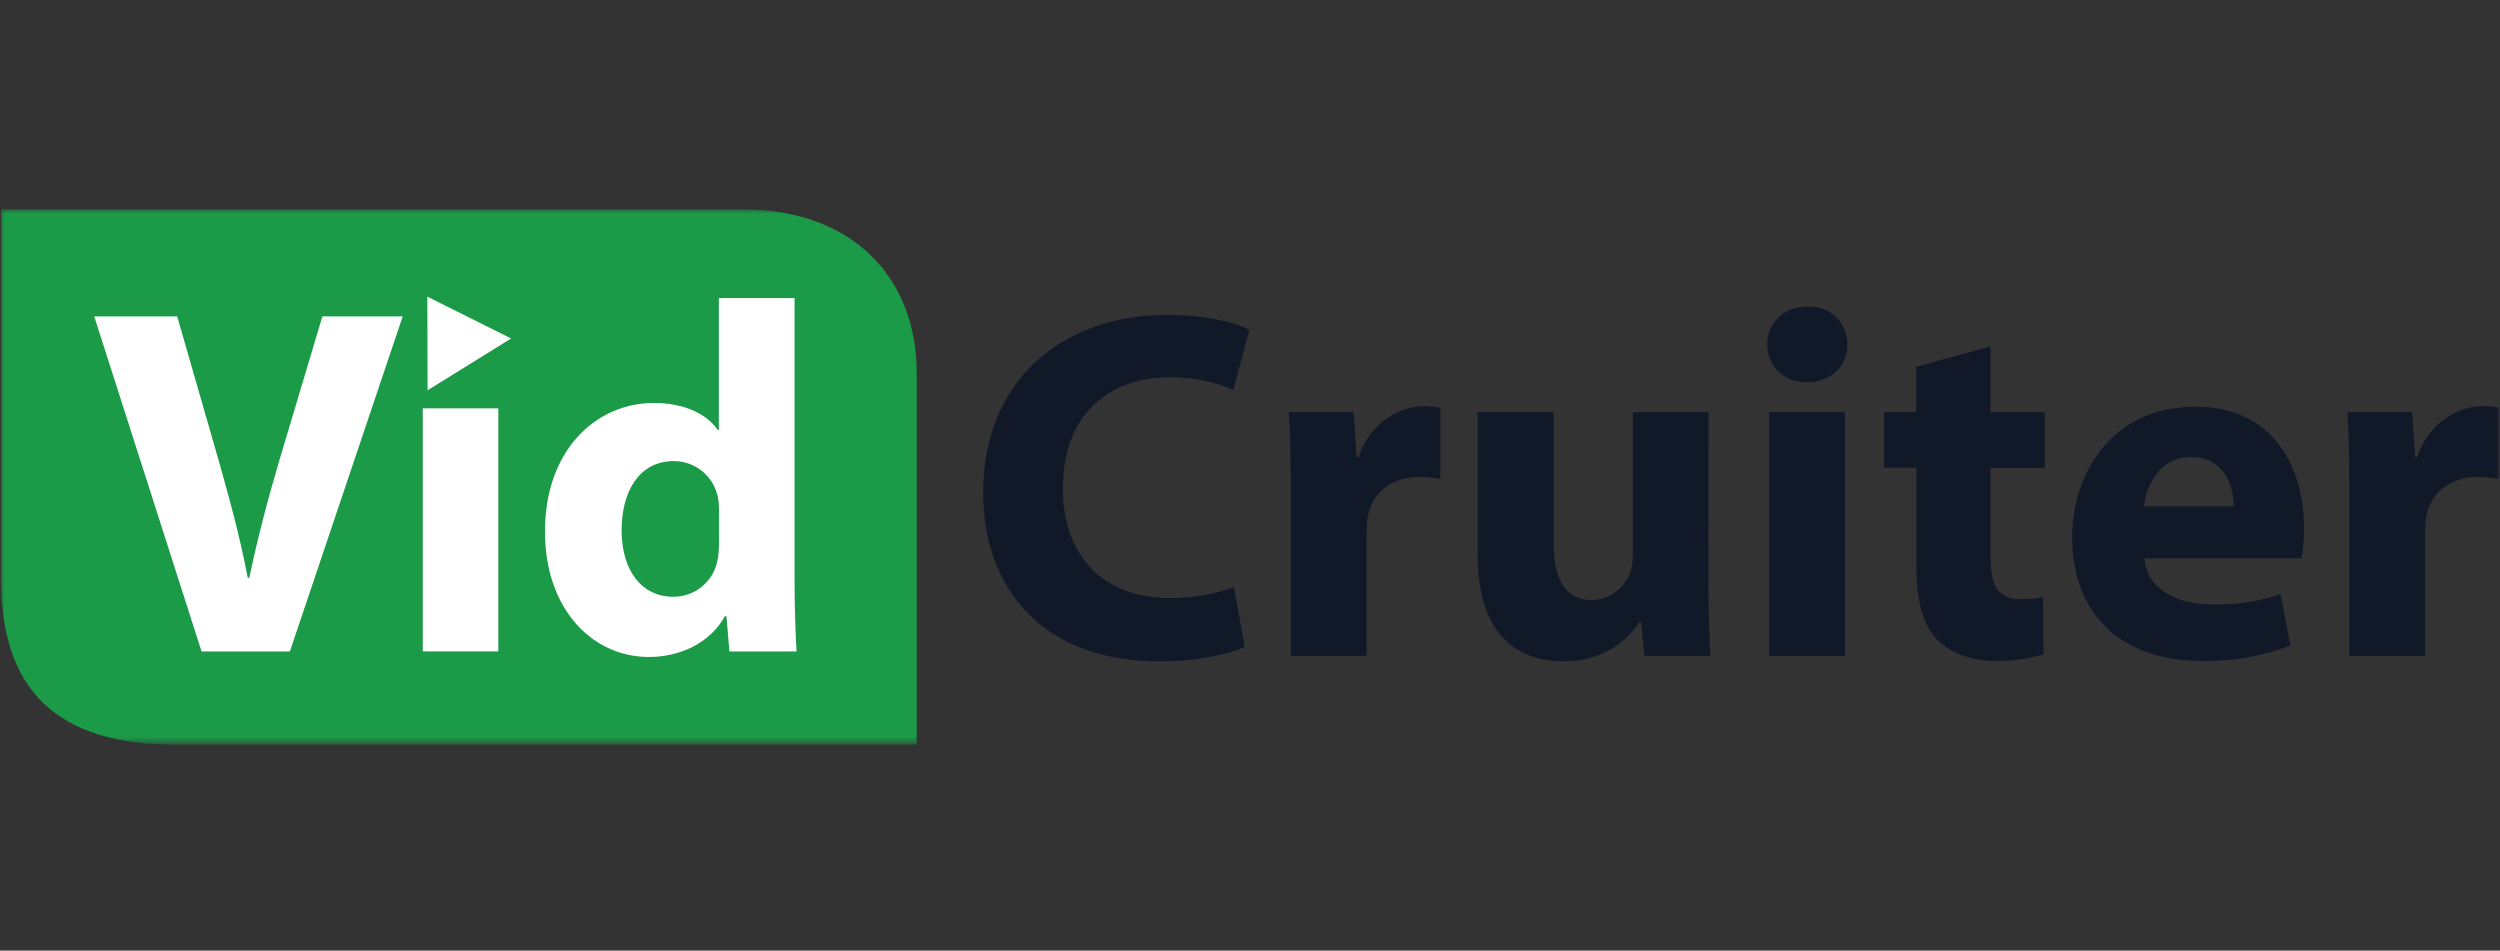 <svg width="263" height="100" viewBox="0 0 263 100" fill="none" xmlns="http://www.w3.org/2000/svg">
<rect x="0" y="0" width="263" height="100" fill="#333333" stroke="none"/>
<g clip-path="url(#clip0_5781_26148)">
<mask id="mask0_5781_26148" style="mask-type:luminance" maskUnits="userSpaceOnUse" x="0" y="22" width="263" height="57">
<path d="M263 22H0V78.308H263V22Z" fill="white"/>
</mask>
<g mask="url(#mask0_5781_26148)">
<path d="M78.114 22.024H0.122V61.034C0.122 72.569 5.981 78.337 18.426 78.337H96.437V39.312C96.437 29.002 89.496 22.024 78.114 22.024Z" fill="#1B9B48"/>
<path fill-rule="evenodd" clip-rule="evenodd" d="M44.981 41.057L53.77 35.609L44.957 31.209L44.981 41.057ZM83.586 31.357V60.91C83.586 63.77 83.691 66.82 83.795 68.536H76.736L76.421 64.823H76.264C74.696 67.645 71.559 69.113 68.261 69.113C62.198 69.113 57.336 63.937 57.336 55.991C57.283 47.411 62.67 42.391 68.776 42.391C71.96 42.391 74.367 43.54 75.521 45.252H75.621V31.357H83.586ZM75.635 53.836C75.651 53.346 75.618 52.856 75.535 52.373C75.333 51.285 74.757 50.303 73.906 49.597C73.055 48.891 71.984 48.505 70.878 48.507C67.217 48.507 65.392 51.743 65.392 55.771C65.392 60.061 67.532 62.778 70.826 62.778C71.924 62.786 72.991 62.409 73.841 61.712C74.69 61.016 75.27 60.044 75.478 58.965C75.587 58.379 75.639 57.783 75.635 57.187V53.836ZM9.913 33.287L21.205 68.532H30.495L42.364 33.287H33.913L29.413 48.35C28.212 52.373 27.116 56.553 26.224 60.791H26.067C25.233 56.401 24.132 52.425 22.93 48.192L18.64 33.287H9.913ZM44.476 42.959H52.422V68.527H44.476V42.959Z" fill="white"/>
<path fill-rule="evenodd" clip-rule="evenodd" d="M194.348 36.229C194.348 38.431 192.723 40.213 190.059 40.213C187.541 40.213 185.916 38.431 185.916 36.229C185.916 34.026 187.594 32.244 190.162 32.244C192.732 32.244 194.295 33.974 194.348 36.229ZM186.116 68.999V43.359H194.086V68.999H186.116ZM130.956 68.055C129.527 68.737 126.19 69.576 121.938 69.576C109.721 69.576 103.429 61.921 103.429 51.853C103.429 39.794 112.009 33.135 122.725 33.135C126.867 33.135 130.013 33.922 131.428 34.708L129.751 41C127.627 40.109 125.342 39.663 123.039 39.689C116.747 39.689 111.819 43.502 111.819 51.382C111.819 58.46 116.013 62.917 123.092 62.917C125.38 62.939 127.653 62.548 129.803 61.763L130.956 68.055ZM135.79 51.801C135.79 48.026 135.737 45.562 135.58 43.359H142.396L142.711 48.078H142.921C144.232 44.303 147.325 42.73 149.842 42.73C150.405 42.723 150.968 42.776 151.52 42.888V50.385C150.811 50.251 150.091 50.18 149.37 50.176C146.434 50.176 144.441 51.749 143.917 54.213C143.808 54.801 143.755 55.398 143.76 55.996V68.999H135.79V51.801ZM179.929 68.999C179.824 66.849 179.719 64.104 179.719 60.767L179.733 43.364H171.764V58.617C171.788 59.783 171.351 60.911 170.547 61.755C169.744 62.6 168.639 63.093 167.474 63.127C164.642 63.127 163.436 60.872 163.436 57.149V43.359H155.452V58.408C155.452 66.325 159.227 69.576 164.471 69.576C169.085 69.576 171.497 66.954 172.493 65.381H172.641L173.008 68.999H179.929ZM209.397 43.359V36.438L201.569 38.593V43.359H198.199V49.208H201.608V59.695C201.608 63.336 202.341 65.801 203.81 67.321C205.121 68.632 207.27 69.523 209.84 69.523C211.578 69.564 213.31 69.334 214.978 68.842L214.925 62.812C214.142 62.979 213.342 63.049 212.542 63.022C210.182 63.022 209.397 61.606 209.397 58.513V49.232H215.115V43.359H209.397ZM225.598 58.727C225.808 62.03 229.111 63.603 232.834 63.603C235.238 63.642 237.632 63.27 239.912 62.502L240.961 67.903C238.004 69.046 234.85 69.599 231.68 69.528C222.977 69.528 217.995 64.495 217.995 56.472C217.995 49.971 222.032 42.788 230.946 42.788C239.23 42.788 242.386 49.237 242.386 55.581C242.386 56.635 242.298 57.687 242.123 58.727H225.598ZM234.983 53.274C234.983 51.334 234.145 48.083 230.474 48.083C227.138 48.083 225.755 51.177 225.545 53.274H234.983ZM246.938 43.359C247.096 45.562 247.149 48.026 247.149 51.801V68.999H255.117V55.996C255.114 55.398 255.166 54.801 255.275 54.213C255.799 51.749 257.791 50.176 260.727 50.176C261.45 50.18 262.17 50.251 262.878 50.385V42.888C262.326 42.776 261.764 42.723 261.2 42.73C258.683 42.73 255.589 44.303 254.278 48.078H254.069L253.754 43.359H246.938Z" fill="#111827"/>
</g>
</g>
<defs>
<clipPath id="clip0_5781_26148">
<rect width="263" height="56.357" fill="white" transform="translate(0 22)"/>
</clipPath>
</defs>
</svg>
